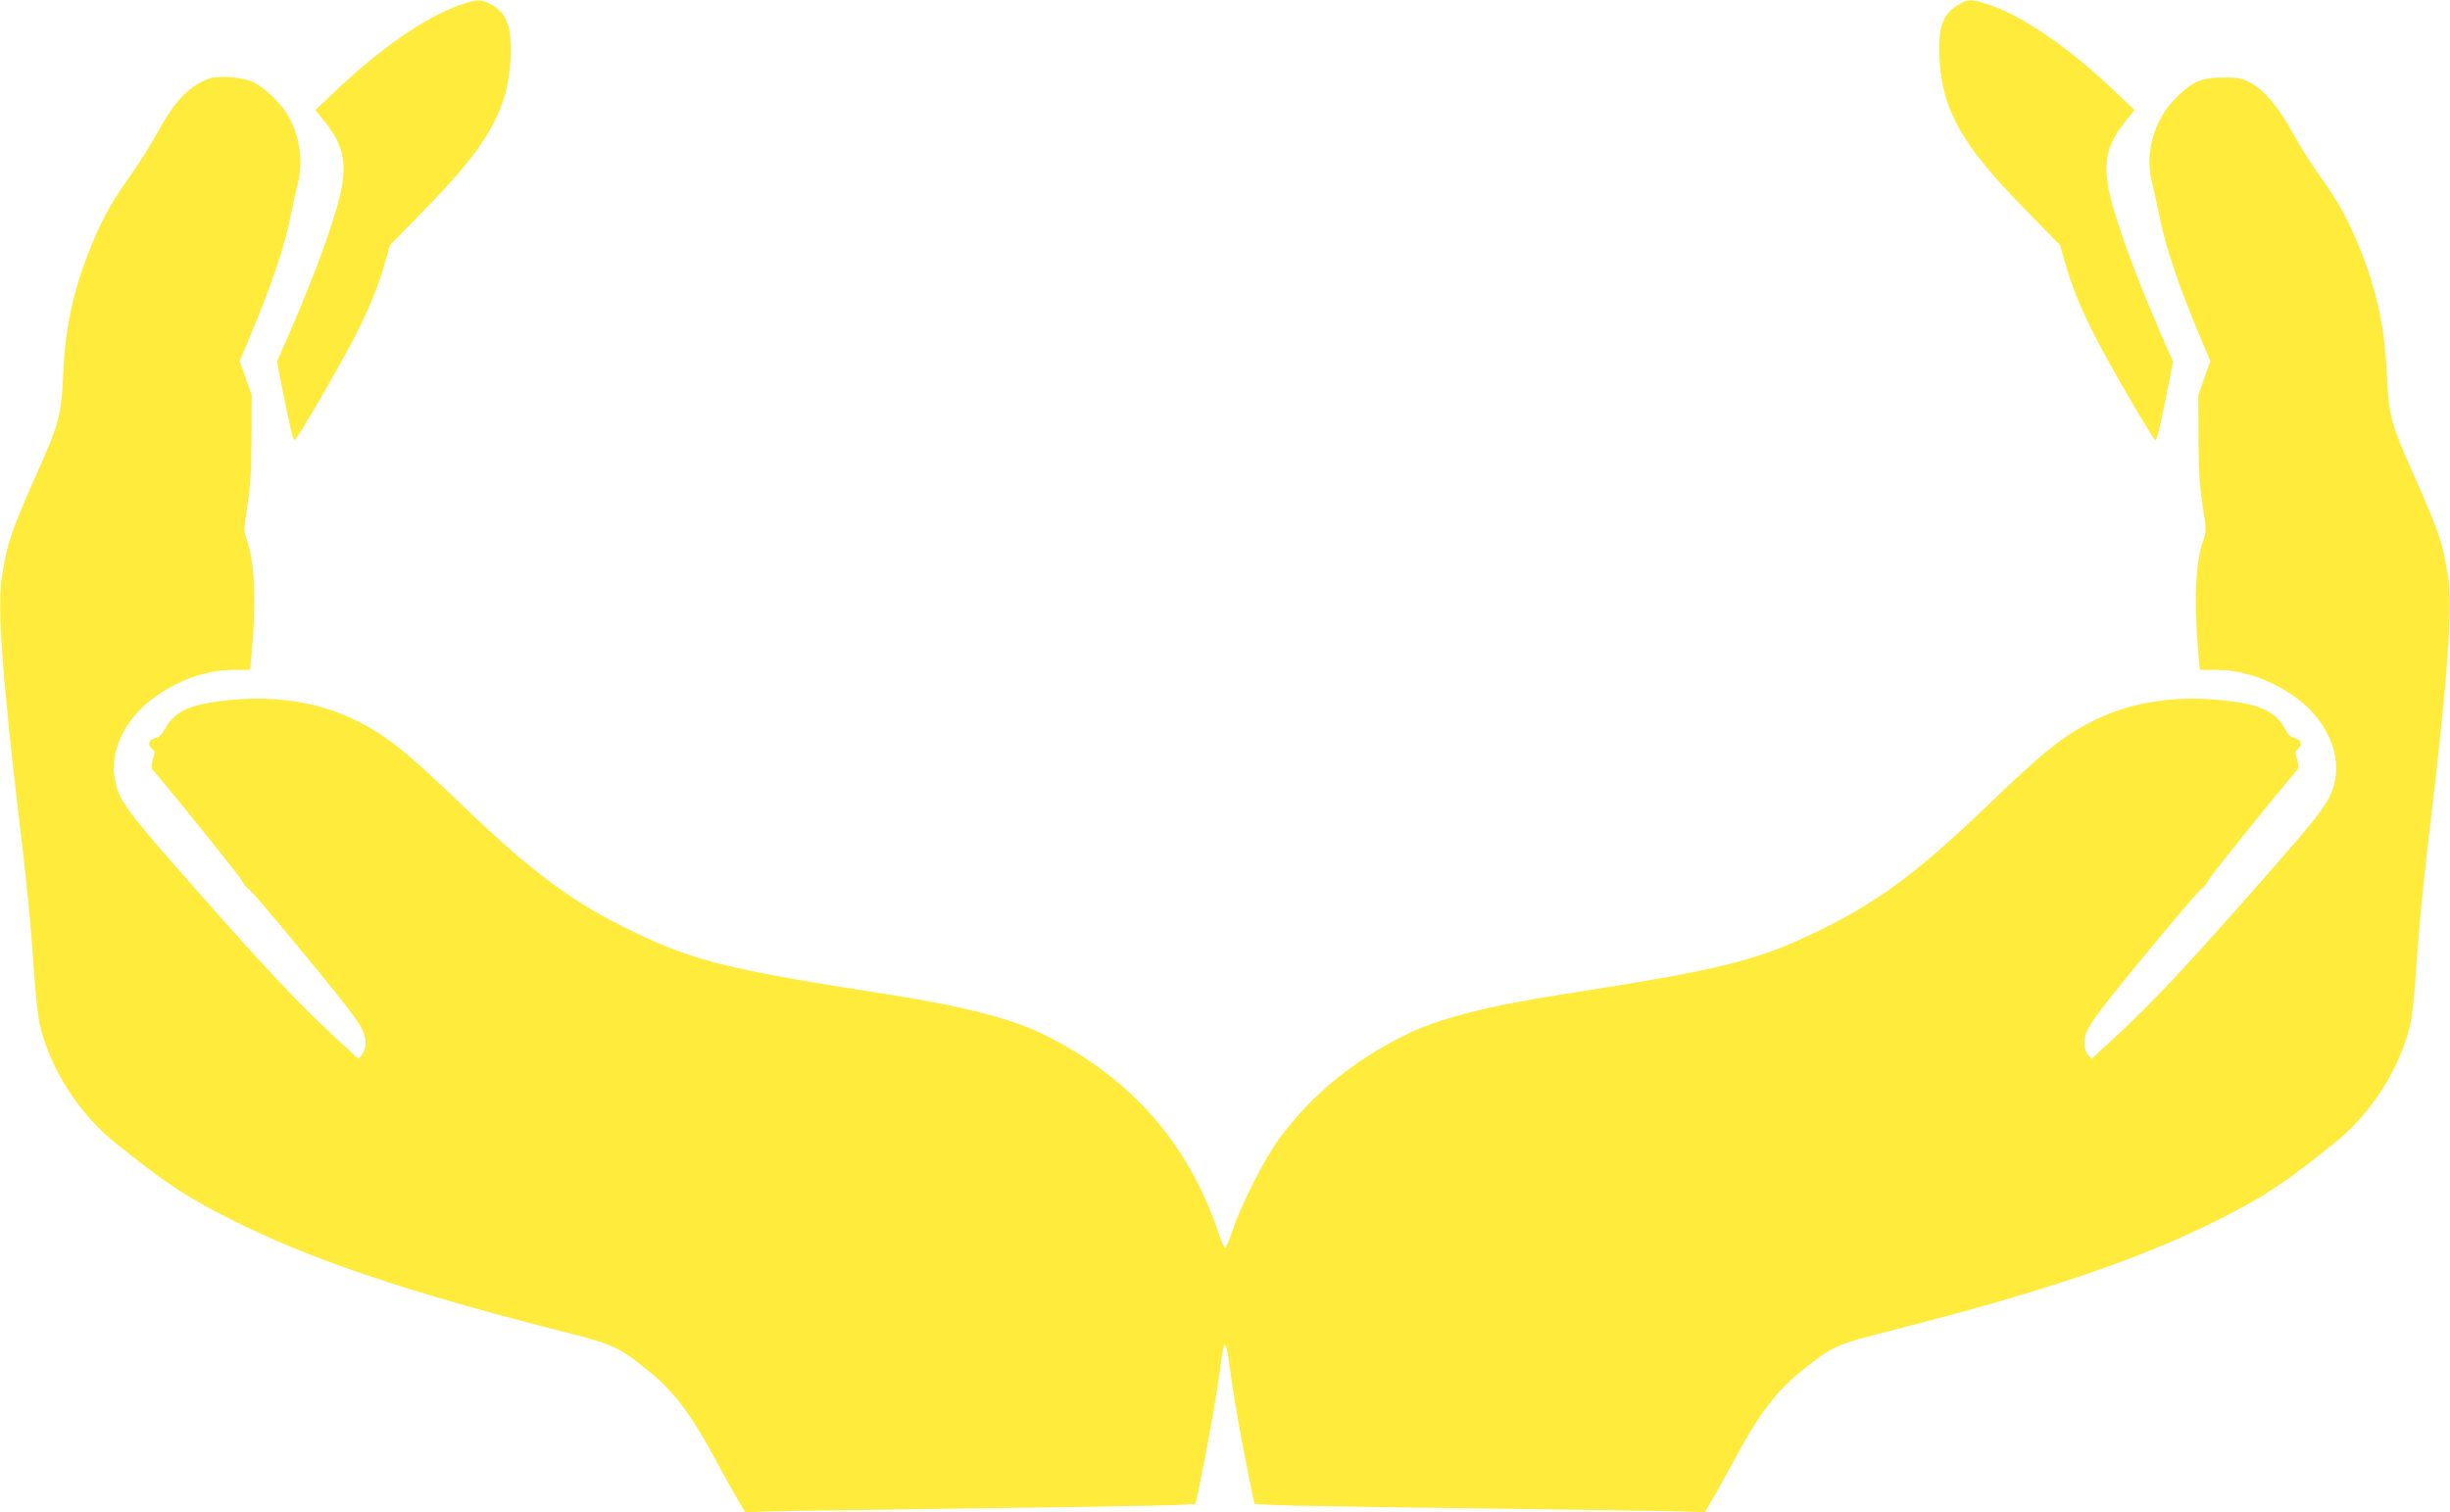 <?xml version="1.0" standalone="no"?>
<!DOCTYPE svg PUBLIC "-//W3C//DTD SVG 20010904//EN"
 "http://www.w3.org/TR/2001/REC-SVG-20010904/DTD/svg10.dtd">
<svg version="1.0" xmlns="http://www.w3.org/2000/svg"
 width="1280pt" height="790pt" viewBox="0 0 1280 790"
 preserveAspectRatio="xMidYMid meet">
<g transform="translate(0,790) scale(0.1,-0.1)"
fill="#ffeb3b" stroke="none">
<path d="M2407 7875 c-177 -59 -423 -229 -661 -457 l-98 -93 49 -61 c108 -134
123 -238 64 -444 -53 -183 -146 -427 -271 -712 l-43 -97 26 -133 c38 -193 58
-278 66 -278 11 0 240 394 317 545 78 154 122 265 158 392 l24 83 184 188
c326 332 431 517 445 783 9 169 -19 244 -108 289 -48 25 -67 24 -152 -5z"/>
<path d="M10245 7883 c-93 -49 -121 -119 -112 -288 13 -269 117 -453 445 -787
l184 -188 24 -83 c36 -127 80 -238 158 -392 76 -149 306 -545 317 -545 8 0 28
87 66 278 l26 133 -43 97 c-125 285 -218 529 -271 712 -59 206 -44 310 64 444
l49 61 -98 93 c-244 234 -496 406 -674 461 -78 25 -96 25 -135 4z"/>
<path d="M1085 7487 c-102 -41 -175 -119 -262 -279 -34 -62 -94 -158 -133
-213 -100 -140 -144 -216 -201 -350 -102 -241 -147 -440 -159 -700 -9 -213
-20 -255 -138 -520 -137 -310 -153 -358 -182 -537 -25 -156 2 -534 95 -1311
25 -203 51 -464 60 -580 27 -383 33 -429 61 -517 66 -210 206 -415 377 -552
266 -214 377 -287 627 -411 397 -198 893 -366 1677 -566 301 -76 317 -84 469
-204 142 -113 231 -229 364 -477 40 -74 91 -166 113 -203 l40 -68 136 4 c75 2
555 9 1066 16 512 6 980 14 1040 17 l111 6 18 86 c45 217 89 459 106 591 27
204 33 204 60 0 17 -132 61 -374 106 -591 l18 -86 111 -6 c60 -3 529 -11 1040
-17 512 -7 991 -14 1066 -16 l136 -4 40 68 c22 37 73 129 113 203 133 248 222
364 364 477 152 120 168 128 469 204 784 200 1280 368 1677 566 250 124 361
197 627 411 171 137 311 342 377 552 28 88 34 134 61 517 9 116 35 377 60 580
93 777 120 1155 95 1311 -29 179 -45 227 -182 537 -118 265 -129 307 -138 520
-12 260 -57 459 -159 700 -57 134 -101 210 -201 350 -39 55 -99 151 -133 213
-71 131 -152 226 -223 262 -42 21 -63 25 -139 25 -111 0 -164 -22 -245 -105
-120 -120 -167 -291 -125 -452 8 -31 24 -102 35 -159 35 -175 100 -366 223
-660 l45 -105 -32 -90 -31 -89 1 -225 c1 -174 6 -254 22 -354 19 -126 20 -130
2 -182 -41 -119 -49 -323 -23 -606 l6 -68 82 0 c147 0 298 -54 431 -153 143
-108 220 -273 195 -415 -21 -115 -54 -159 -420 -574 -366 -416 -541 -602 -735
-781 l-119 -110 -18 22 c-11 13 -19 37 -19 53 0 77 21 108 308 458 156 190
292 349 301 353 10 5 27 26 38 47 16 28 334 424 461 573 13 14 13 23 3 59 -11
36 -11 43 3 54 27 19 20 51 -14 57 -21 5 -35 17 -49 44 -45 87 -119 127 -279
148 -275 37 -517 3 -725 -101 -160 -80 -262 -162 -562 -451 -366 -350 -571
-501 -889 -654 -315 -151 -498 -196 -1321 -324 -398 -62 -657 -129 -826 -214
-274 -137 -484 -310 -654 -538 -76 -102 -201 -347 -244 -478 -17 -49 -34 -91
-40 -93 -5 -2 -19 28 -31 65 -157 474 -456 817 -909 1044 -169 85 -428 152
-826 214 -823 128 -1006 173 -1321 324 -318 153 -523 304 -889 654 -300 289
-402 371 -562 451 -208 104 -450 138 -725 101 -160 -21 -234 -61 -279 -148
-14 -27 -28 -39 -49 -44 -34 -6 -41 -38 -14 -57 14 -11 14 -18 3 -54 -10 -36
-10 -45 3 -59 127 -149 445 -545 461 -573 11 -21 28 -42 38 -47 9 -4 145 -163
301 -353 287 -350 308 -381 308 -458 0 -16 -8 -40 -19 -53 l-18 -22 -119 110
c-194 179 -369 365 -735 781 -366 415 -399 459 -420 575 -25 141 52 306 195
414 133 99 284 153 431 153 l82 0 6 68 c27 283 19 486 -23 608 -17 49 -17 55
2 180 16 100 21 180 22 354 l1 225 -31 89 -32 90 45 105 c123 294 188 485 223
660 11 57 27 128 35 159 29 111 13 242 -43 346 -36 68 -125 156 -187 186 -59
28 -190 38 -240 17z"/>
</g>
</svg>
